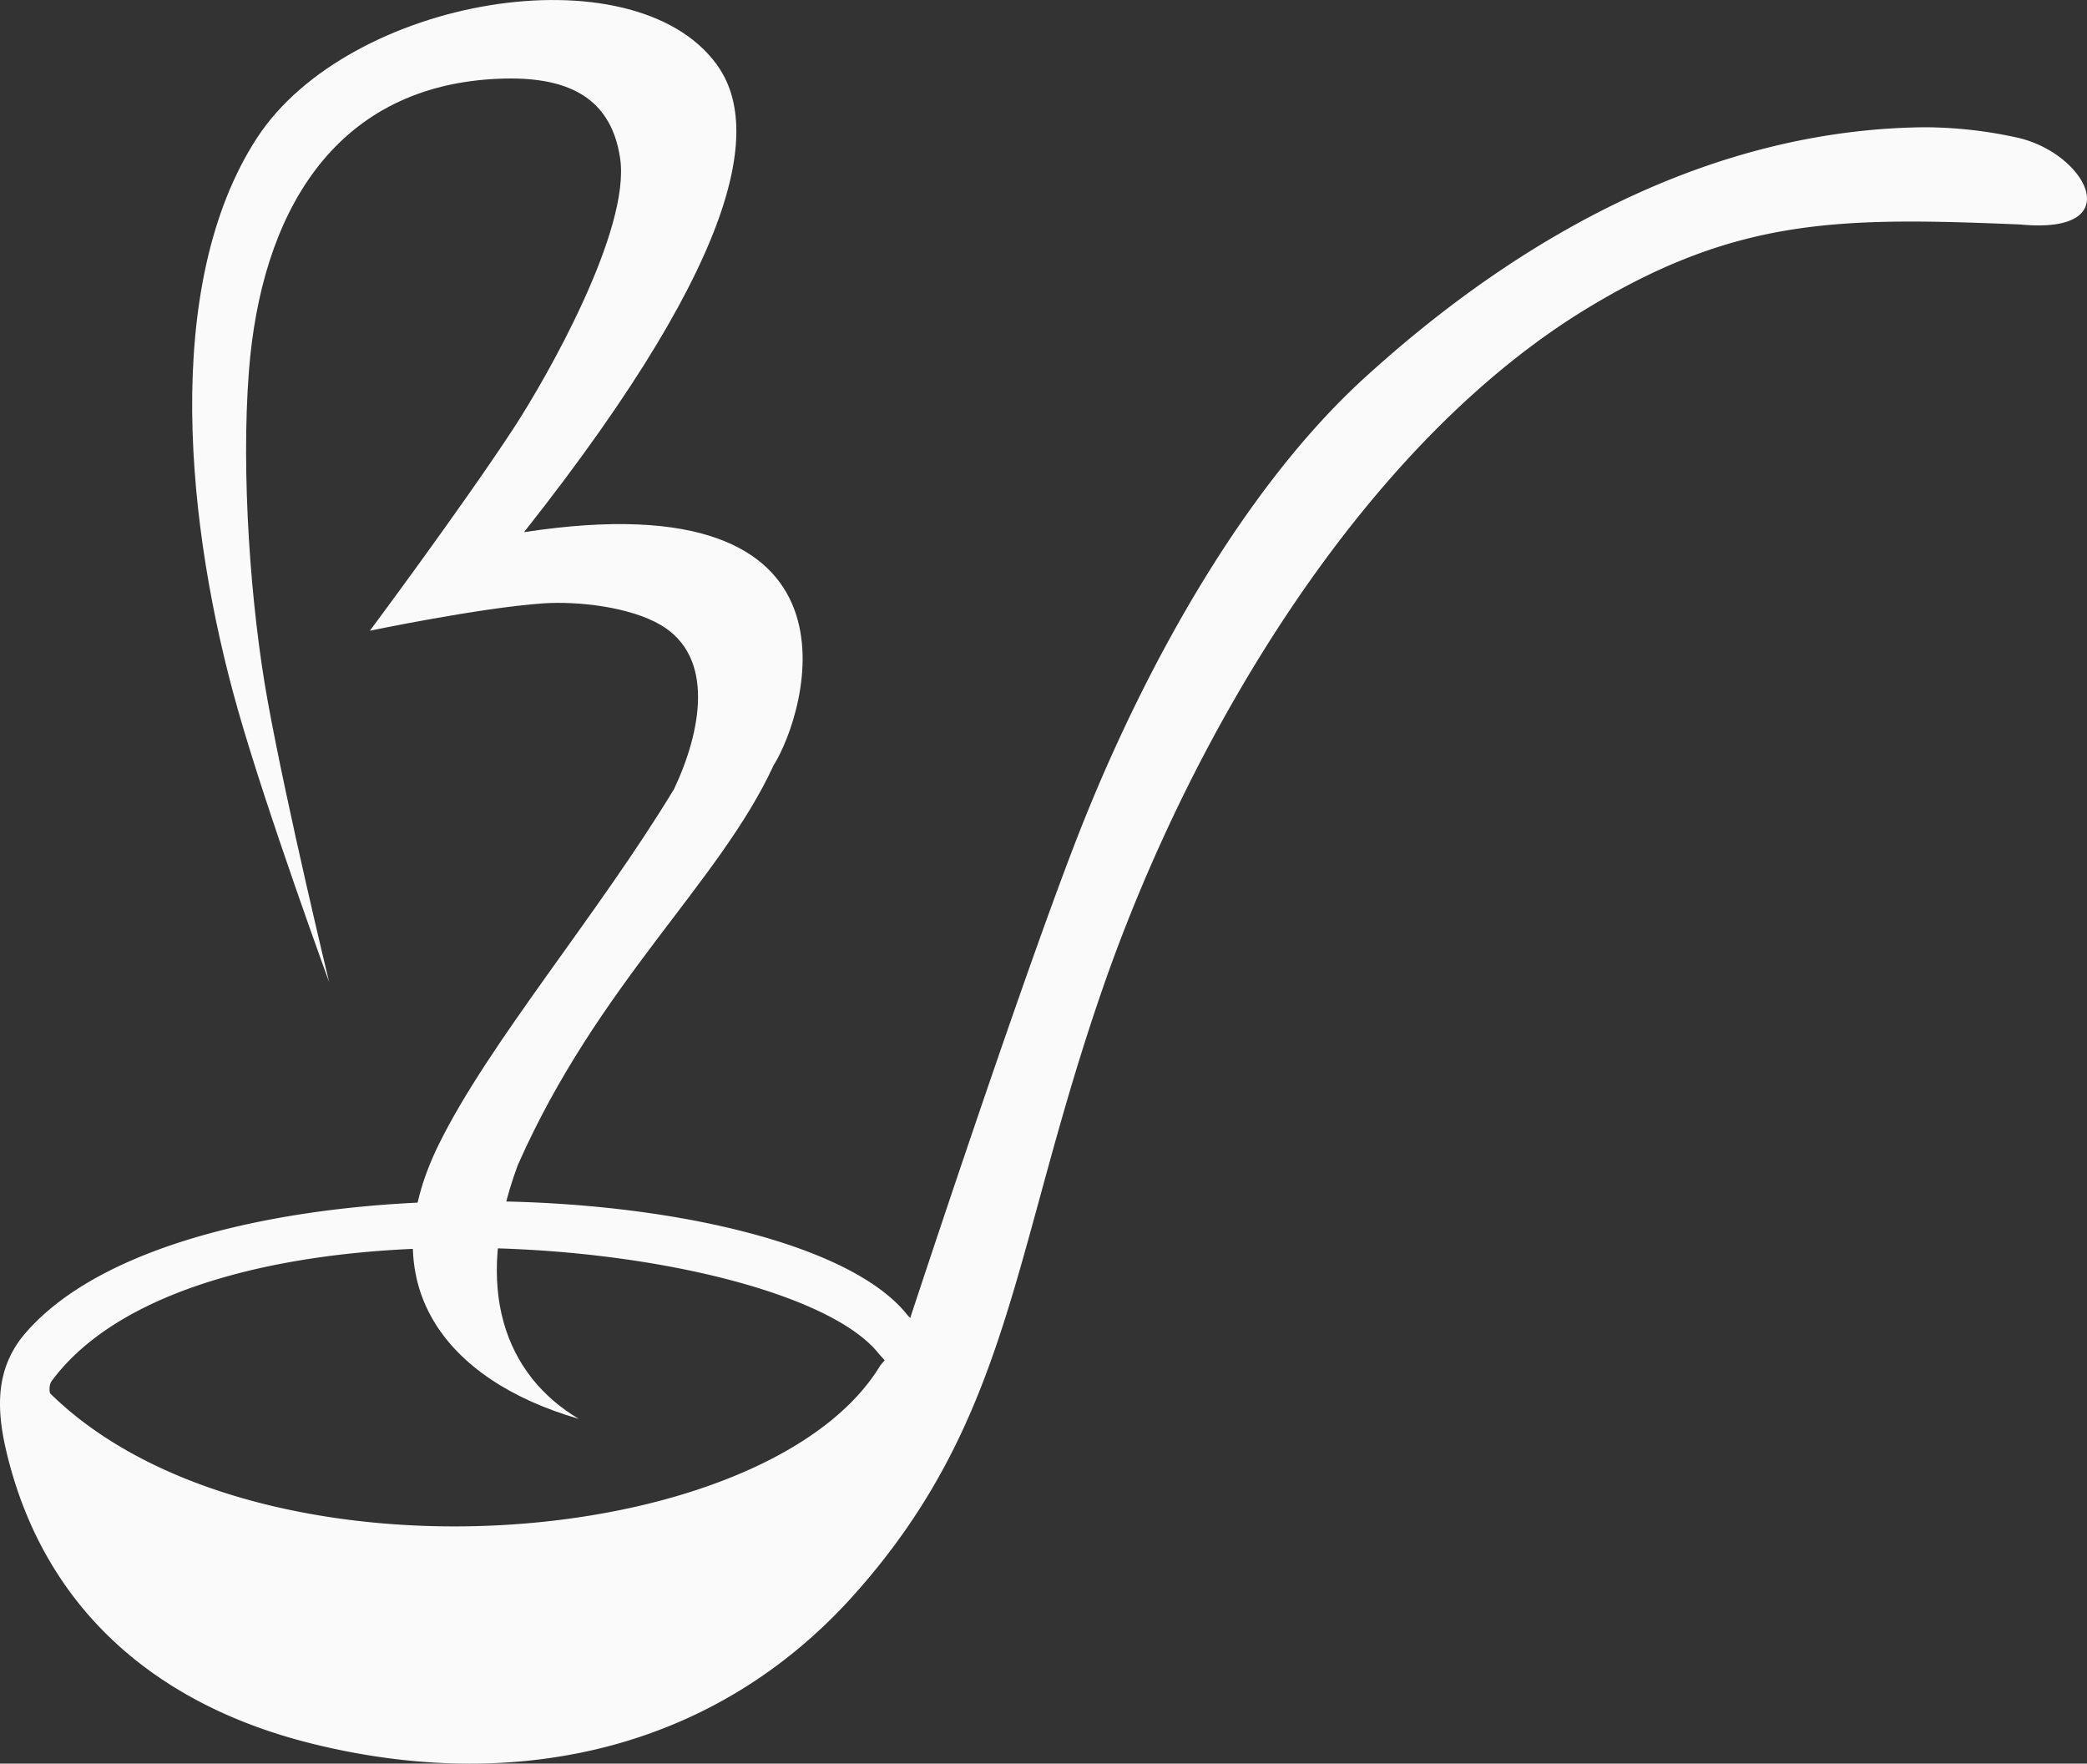 <svg xmlns="http://www.w3.org/2000/svg" width="636.327" height="537.711" viewBox="0 0 636.327 537.711">
  <rect x="0" y="0" width="636.327" height="537.711" fill="#333333" stroke="none"/>
  <g id="Group_1622" data-name="Group 1622" transform="translate(10078.719 -18258.828)">
    <path id="Path_4675" data-name="Path 4675" d="M1952.035,438.944c.516.543.831.883.831.883s35.6-108.281,52.765-151.165c19.617-49.009,49.453-102.341,85.657-135.392,48.651-44.409,106.971-75.829,170.748-76.493a131.813,131.813,0,0,1,27.609,2.995c21.383,4.217,35.637,29.875,1.771,26.653-54.72-2.283-86-2.175-131.294,25.044-68.759,41.32-121.38,129.662-148.373,207.3-27.853,80.1-27.769,131.217-75.716,185.112-43.167,48.522-104.758,61.062-166.35,45.513-47.26-11.931-81.381-41.389-92.542-89.5-3.4-14.673-2.046-25.024,4.7-33.951,46.744-58.321,235.9-50.652,270.19-7M1690.9,459.326a5.26,5.26,0,0,0-.291,3.453c62.584,61.594,218.824,48.494,253.182-8.554.816-.945,1.3-1.52,1.3-1.52s-.674-.756-1.733-1.9c-27.857-35.71-207.423-53.283-252.462,8.516" transform="translate(-11754.063 18220.852)" fill="#fafafa" fill-rule="evenodd"/>
    <path id="Path_4676" data-name="Path 4676" d="M1909.193,432.589c-40.733-11.767-63.656-41.02-42.7-83.632,15.295-31.1,48.179-69.482,71.757-108.39,8.24-17.465,12.65-40.323-4.205-50.1-9.323-5.407-25-7.246-35.793-6.5-19.044,1.313-52.752,8.333-52.752,8.333s27.578-37.024,43.42-61.114c10.854-16.5,36.075-61.2,32.887-82.887-2.949-20.061-18.06-25.455-38.853-24.2-48.9,2.945-70.657,41.432-74.34,89.113-2.4,31.089.477,71.659,5.739,100.588,6.036,33.21,18.735,85.671,18.735,85.671s-19.079-52.206-27.915-83.377c-15.445-54.485-23.448-128.827,5.877-174,28-42.977,114.554-57.478,140.173-22.475,12.475,17.046,11.025,54.391-58.726,142.628,108.011-16.537,86.208,55.089,76.052,71.174-16.44,35.709-53.512,66.484-77.954,121.818-14.092,38-3.545,64.205,18.6,77.356" transform="translate(-11811.444 18258.83)" fill="#fafafa" fill-rule="evenodd"/>
  </g>
</svg>
